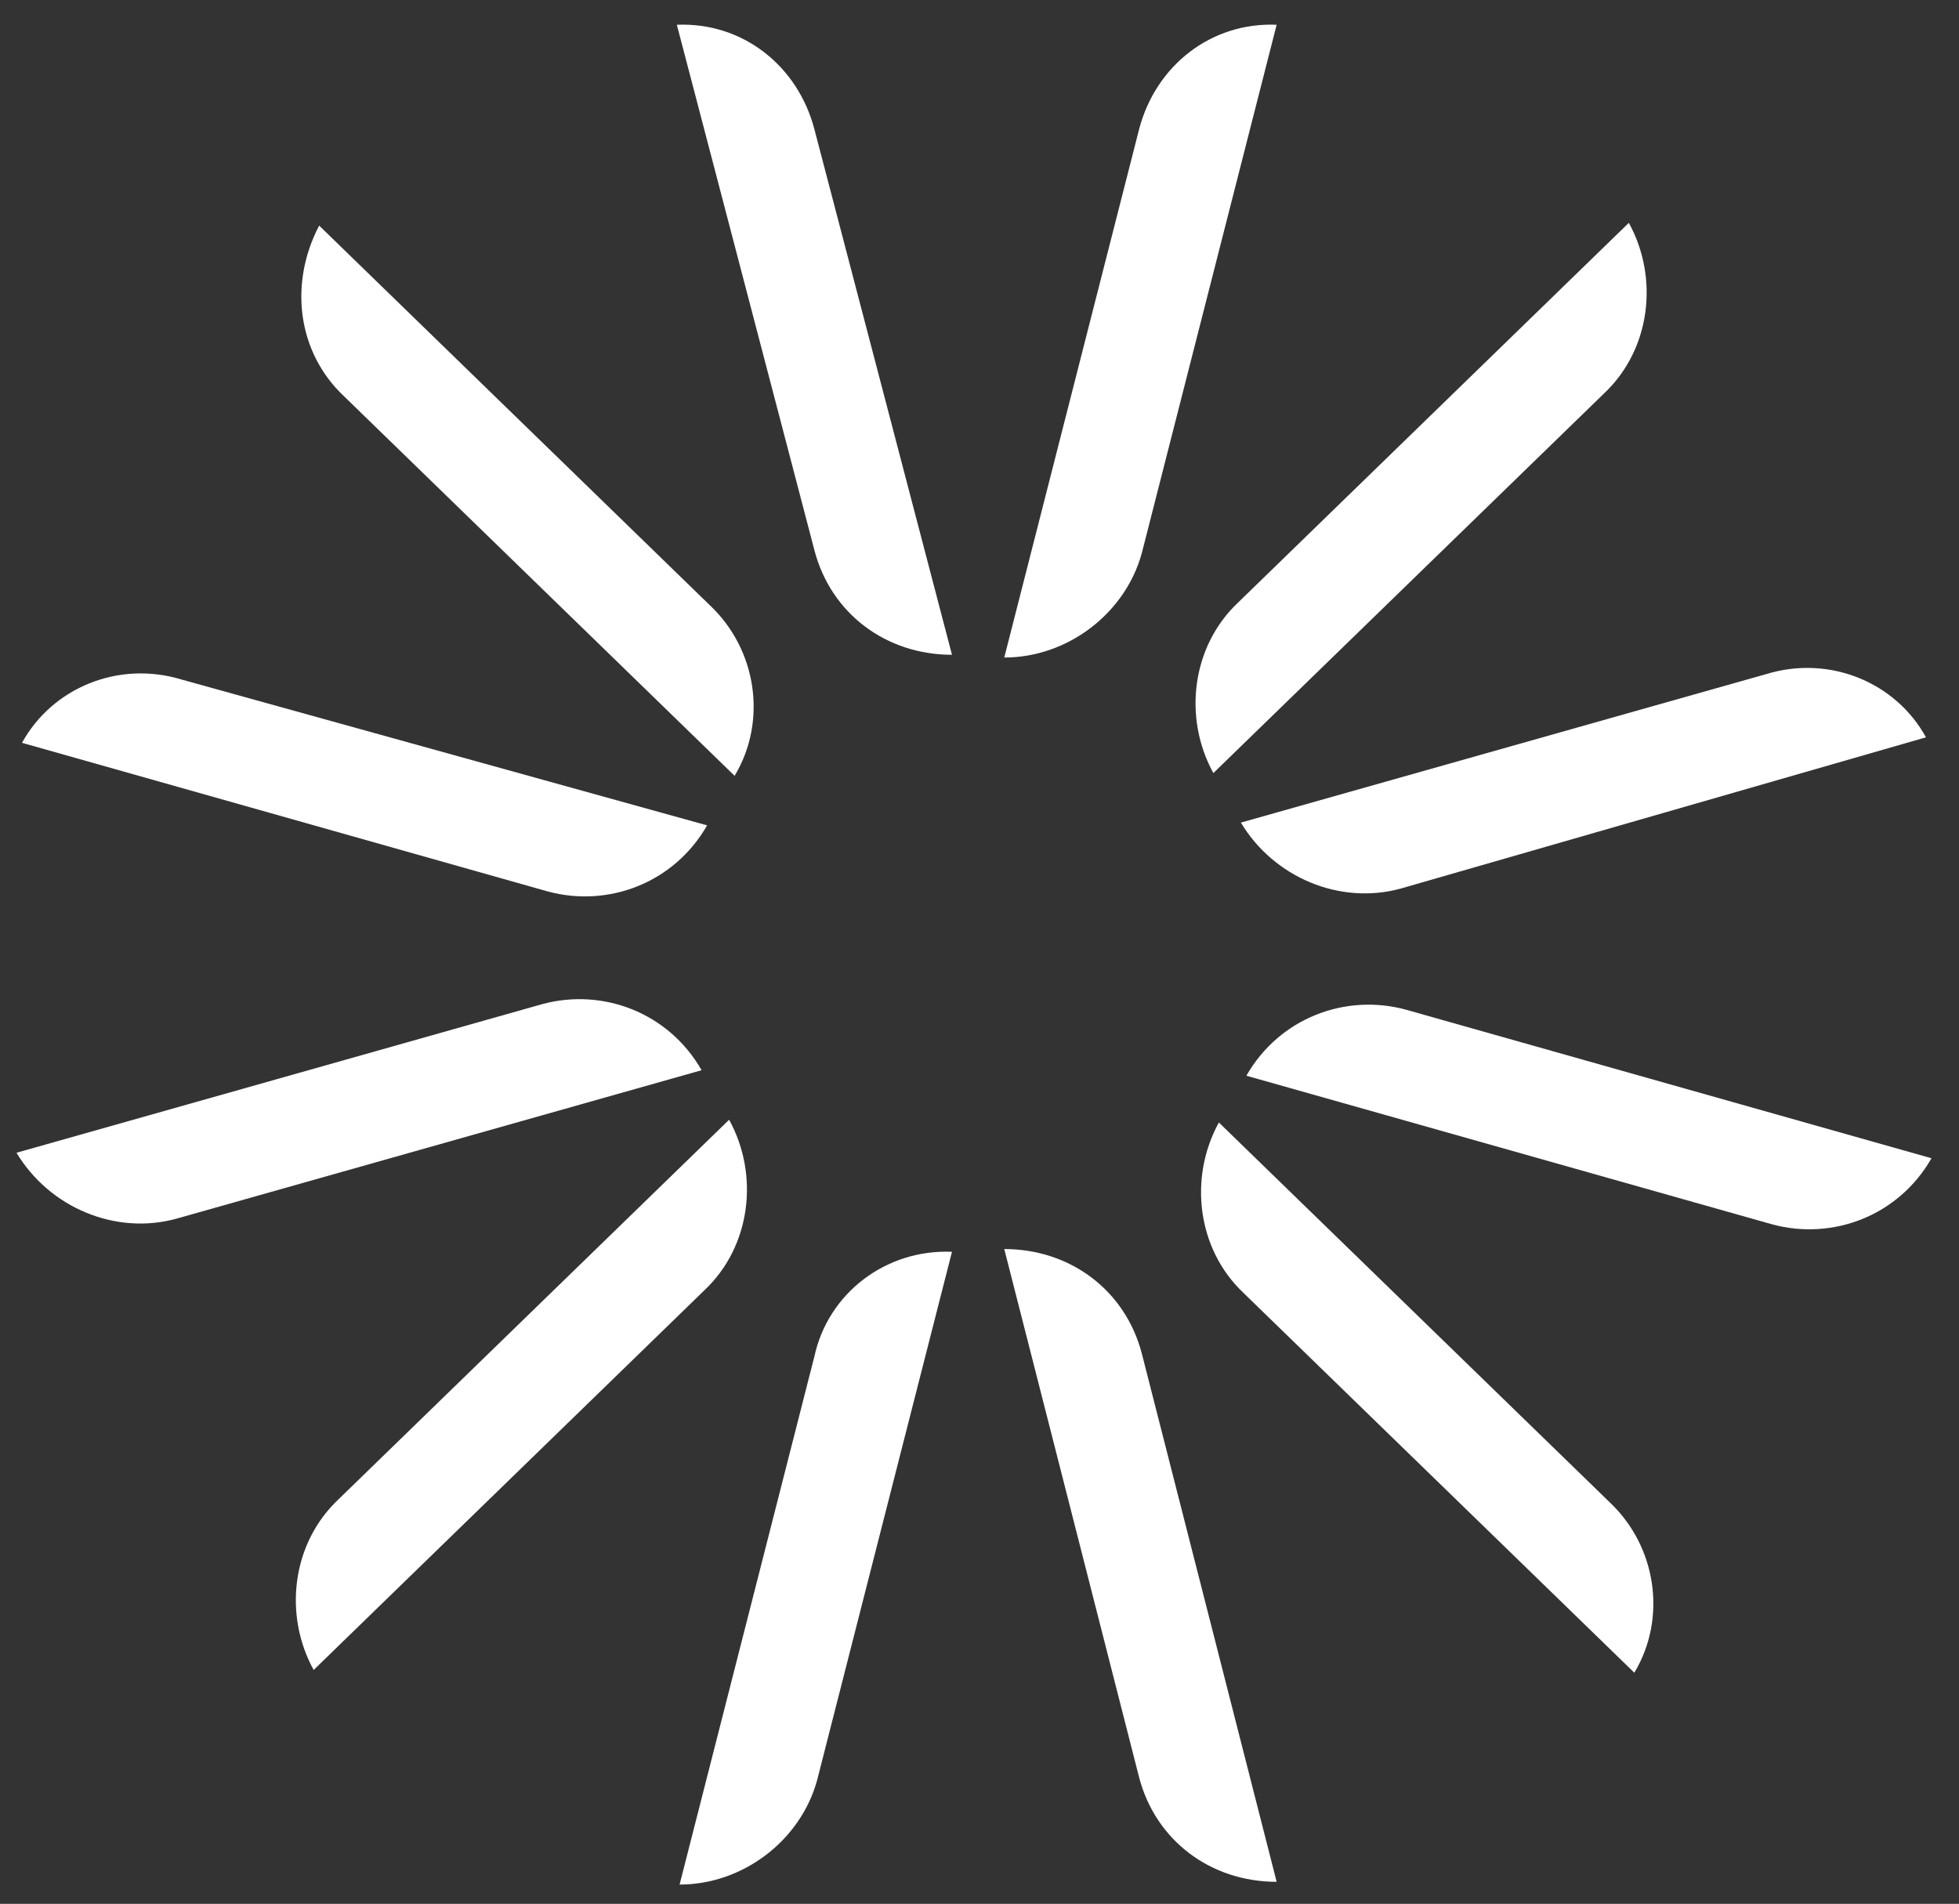 <?xml version="1.0" encoding="utf-8"?>
<!-- Generator: Adobe Illustrator 27.6.1, SVG Export Plug-In . SVG Version: 6.00 Build 0)  -->
<svg version="1.1" id="Layer_1" xmlns="http://www.w3.org/2000/svg" xmlns:xlink="http://www.w3.org/1999/xlink" x="0px" y="0px"
	 viewBox="0 0 71.2 69.2" style="enable-background:new 0 0 71.2 69.2;" xml:space="preserve">
<rect x="0" y="0" width="71.2" height="69.2" fill="#333333" stroke="none"/>
<style type="text/css">
	.st0{fill:#FFFFFF;}
</style>
<path id="Path_102" class="st0" d="M29.6,49.3l-4.9,19.2c2.3,0,4.4-1.6,5-3.8l4.9-19.2C32.2,45.4,30.1,47,29.6,49.3"/>
<path id="Path_103" class="st0" d="M41.4,64.6c0.6,2.3,2.6,3.8,5,3.8l-4.9-19.2c-0.6-2.3-2.6-3.8-5-3.8L41.4,64.6z"/>
<path id="Path_104" class="st0" d="M45.2,47l14.2,13.8c1.2-2,0.8-4.6-0.9-6.2L44.3,40.8C43.2,42.8,43.5,45.4,45.2,47"/>
<path id="Path_105" class="st0" d="M12.3,54.5c-1.7,1.6-2,4.2-0.9,6.2l14.2-13.8c1.7-1.6,2-4.2,0.9-6.2L12.3,54.5z"/>
<path id="Path_106" class="st0" d="M45.3,39.1l19.1,5.4c2.2,0.6,4.6-0.3,5.8-2.4l-19.1-5.4C48.9,36.1,46.5,37,45.3,39.1"/>
<path id="Path_107" class="st0" d="M19.7,36.5L0.6,41.9c1.2,2,3.6,3,5.8,2.4l19.1-5.4C24.3,36.8,21.9,35.9,19.7,36.5"/>
<path id="Path_108" class="st0" d="M0.8,27l19.1,5.4c2.2,0.6,4.6-0.3,5.8-2.4L6.6,24.7C4.3,24,1.9,25,0.8,27"/>
<path id="Path_109" class="st0" d="M64.2,24.5l-19.1,5.4c1.2,2,3.6,3,5.8,2.4L70,26.8C68.9,24.8,66.5,23.8,64.2,24.5"/>
<path id="Path_110" class="st0" d="M12.5,14.4l14.2,13.8c1.2-2,0.8-4.6-0.9-6.2L11.6,8.2C10.5,10.3,10.8,12.8,12.5,14.4"/>
<path id="Path_111" class="st0" d="M45,21.9c-1.7,1.6-2,4.2-0.9,6.2l14.2-13.8c1.7-1.6,2-4.2,0.9-6.2L45,21.9z"/>
<path id="Path_112" class="st0" d="M29.6,20c0.6,2.3,2.6,3.8,5,3.8L29.6,4.7c-0.6-2.3-2.6-3.9-5-3.8L29.6,20z"/>
<path id="Path_113" class="st0" d="M41.4,4.7l-4.9,19.2c2.3,0,4.4-1.6,5-3.8l4.9-19.2C44,0.8,42,2.4,41.4,4.7"/>
</svg>

